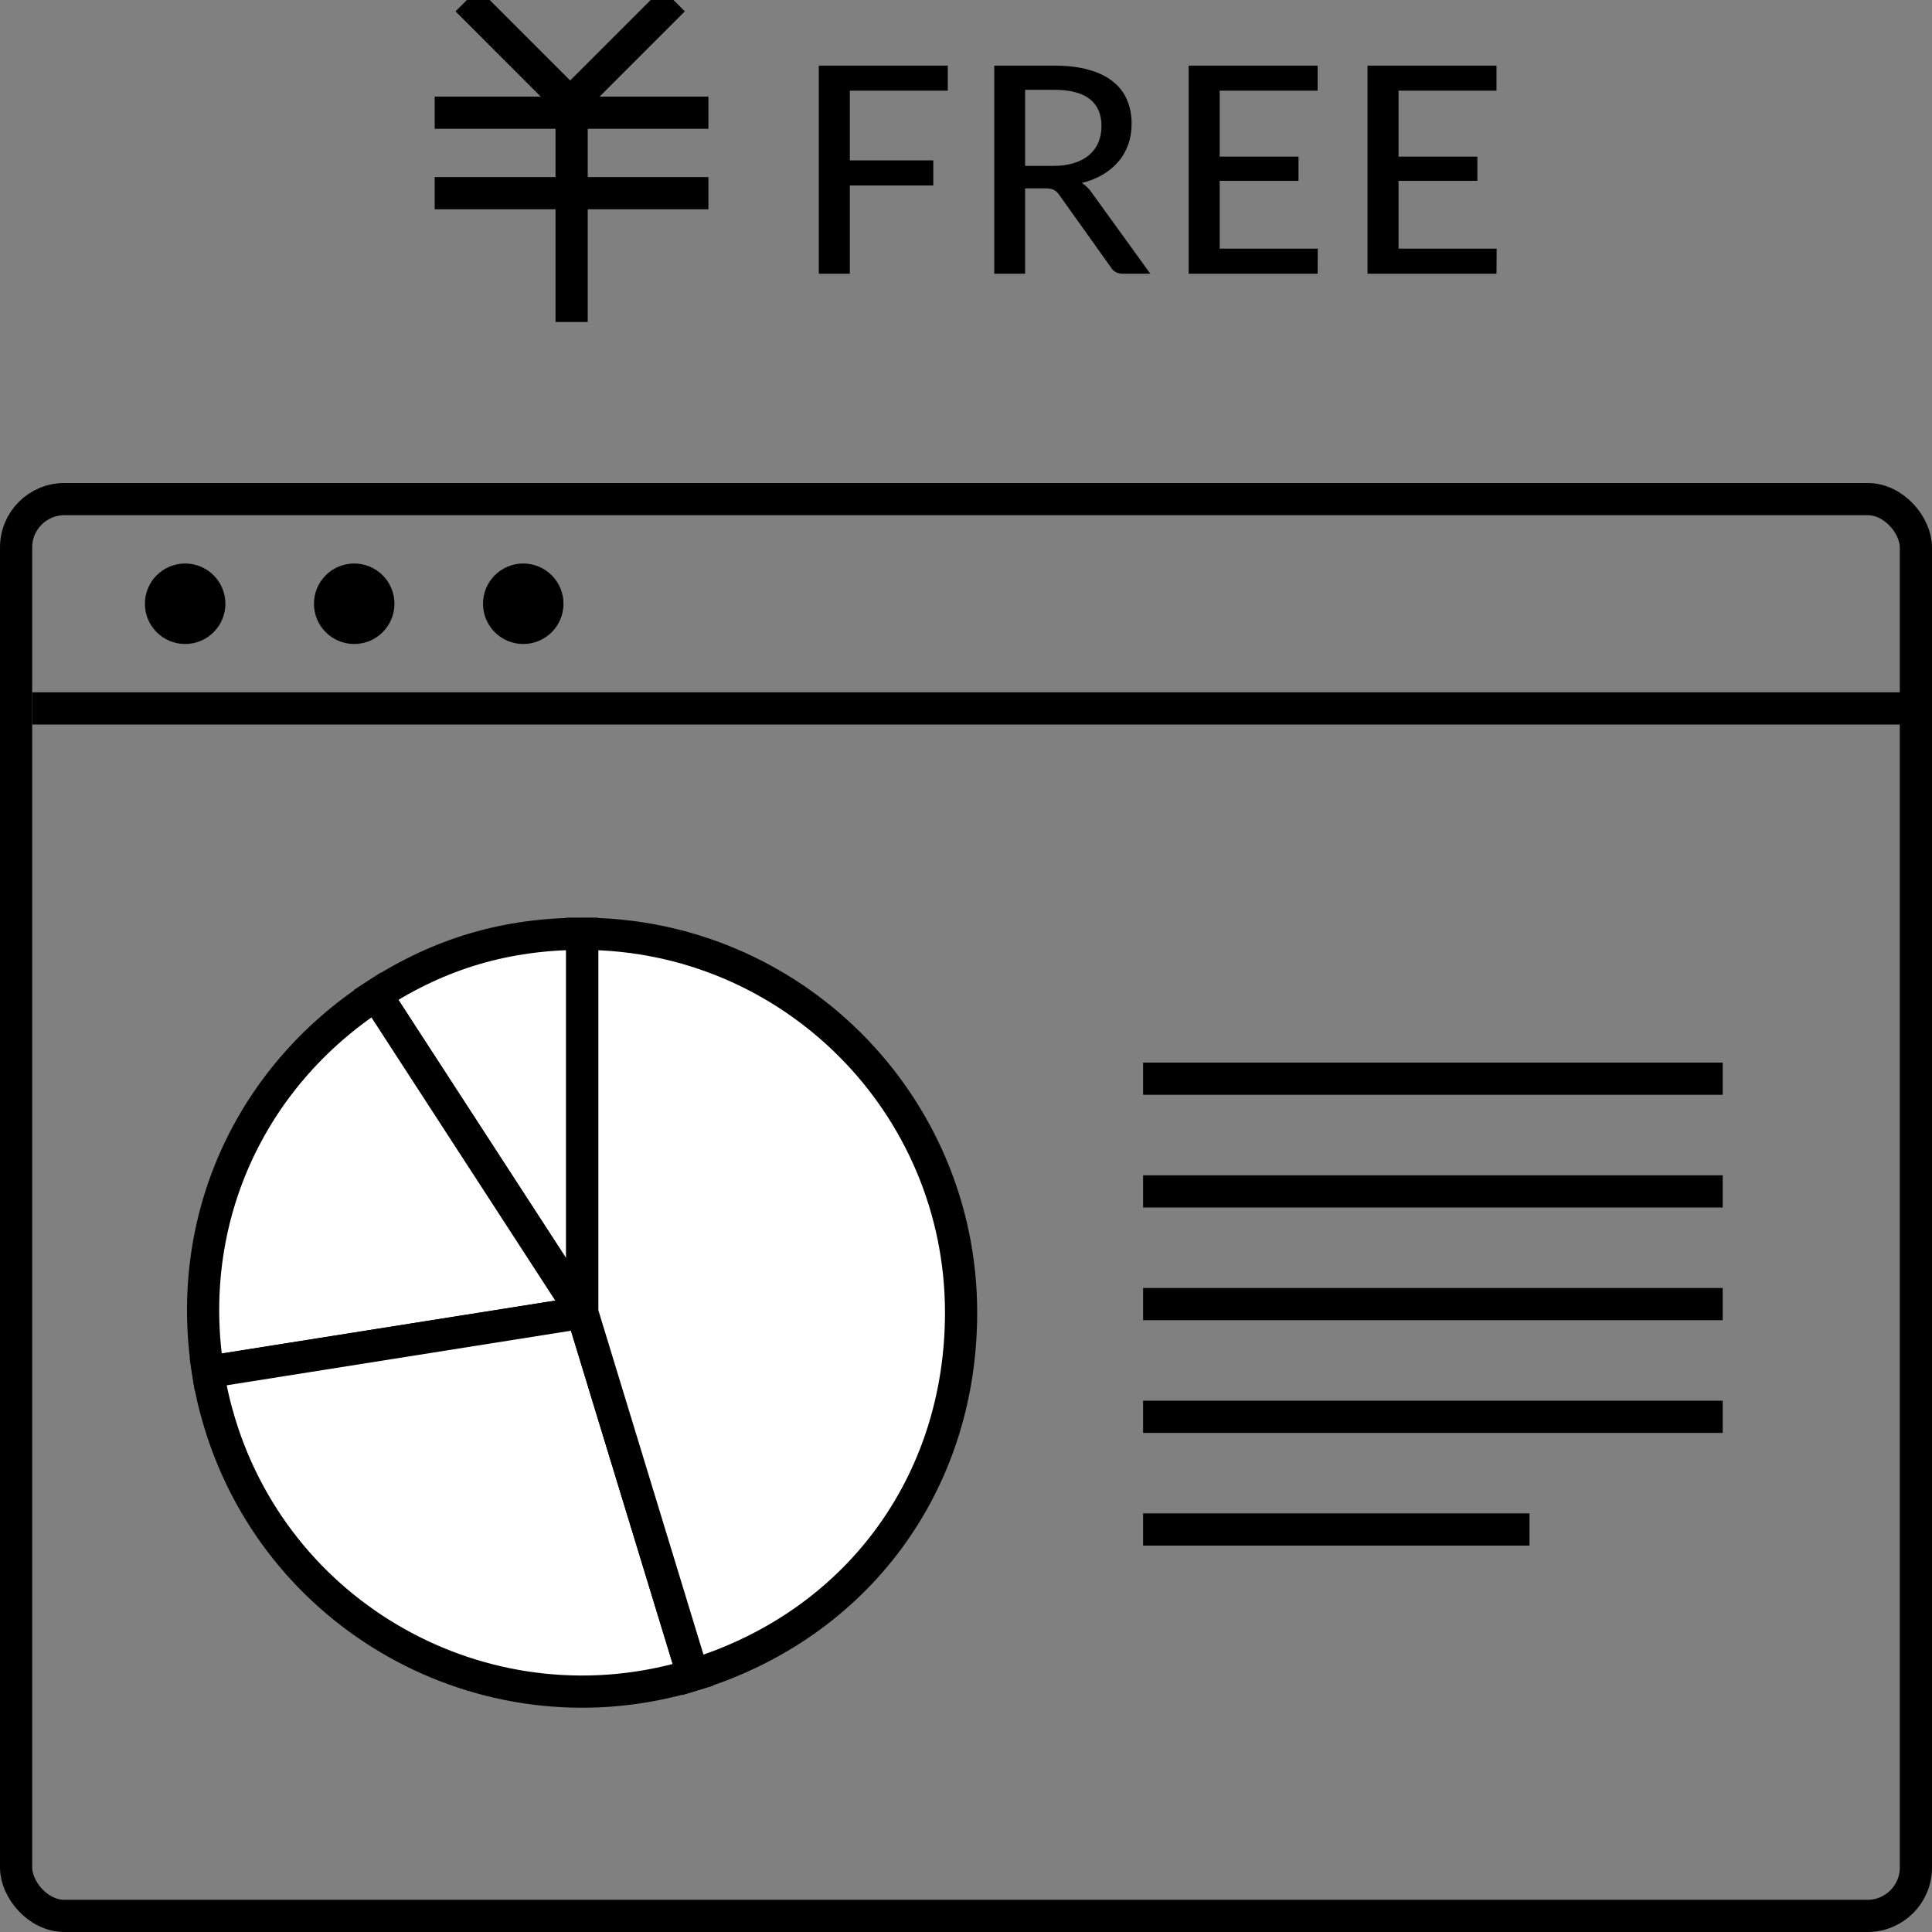 <svg width="120" height="120" viewBox="0 0 120 120" fill="none" xmlns="http://www.w3.org/2000/svg"><rect x="0" y="0" width="120" height="120" fill="#808080" stroke="none"/><g clip-path="url(#clip0_113_615)"><rect x="1" y="31" width="118" height="88" rx="3" stroke="black" stroke-width="2"/><path d="M2 44L119 44" stroke="black" stroke-width="2"/><path d="M36.165 81.529L23.353 61.793C27.308 59.217 31.459 58 36.165 58V81.529Z" fill="white" stroke="black" stroke-width="2" stroke-miterlimit="10"/><path d="M36.165 81.529L12.922 85.215C11.436 75.875 15.427 66.947 23.353 61.793L36.165 81.529Z" fill="white" stroke="black" stroke-width="2" stroke-miterlimit="10"/><path d="M36.165 81.529L43.036 104.039C30.6 107.832 17.449 100.836 13.655 88.418C13.315 87.291 13.101 86.378 12.922 85.215L36.165 81.529Z" fill="white" stroke="black" stroke-width="2" stroke-miterlimit="10"/><path d="M36.165 81.529V58C49.156 58 59.695 68.539 59.695 81.529C59.695 92.158 53.217 100.926 43.036 104.039L36.165 81.529Z" fill="white" stroke="black" stroke-width="2" stroke-miterlimit="10"/><path d="M107 81L71 81" stroke="black" stroke-width="2"/><path d="M107 74L71 74" stroke="black" stroke-width="2"/><path d="M107 67L71 67" stroke="black" stroke-width="2"/><path d="M107 88L71 88" stroke="black" stroke-width="2"/><path d="M95 95L71 95" stroke="black" stroke-width="2"/><circle cx="11.5" cy="37.5" r="1.25" fill="white" stroke="black" stroke-width="2.5"/><circle cx="22" cy="37.5" r="1.25" fill="white" stroke="black" stroke-width="2.5"/><circle cx="32.5" cy="37.5" r="1.25" fill="white" stroke="black" stroke-width="2.5"/><path d="M52.784 5.633V9.962H57.968V11.519H52.784V17H50.858V4.076H58.868V5.633H52.784ZM65.418 10.304C65.91 10.304 66.343 10.244 66.715 10.124C67.093 10.004 67.407 9.836 67.659 9.62C67.912 9.398 68.1 9.137 68.227 8.837C68.353 8.531 68.415 8.195 68.415 7.829C68.415 7.085 68.169 6.524 67.677 6.146C67.192 5.768 66.46 5.579 65.481 5.579H63.672V10.304H65.418ZM71.448 17H69.739C69.397 17 69.147 16.865 68.992 16.595L65.796 12.113C65.695 11.963 65.584 11.858 65.463 11.798C65.344 11.732 65.163 11.699 64.924 11.699H63.672V17H61.755V4.076H65.481C66.316 4.076 67.032 4.163 67.632 4.337C68.239 4.505 68.737 4.748 69.126 5.066C69.522 5.378 69.814 5.756 69.999 6.2C70.192 6.644 70.287 7.142 70.287 7.694C70.287 8.144 70.219 8.567 70.081 8.963C69.942 9.359 69.739 9.716 69.469 10.034C69.204 10.346 68.88 10.616 68.496 10.844C68.112 11.072 67.677 11.246 67.192 11.366C67.431 11.51 67.638 11.711 67.812 11.969L71.448 17ZM81.85 15.443L81.841 17H73.831V4.076H81.841V5.633H75.757V9.728H80.653V11.231H75.757V15.443H81.85ZM92.959 15.443L92.95 17H84.94V4.076H92.95V5.633H86.866V9.728H91.762V11.231H86.866V15.443H92.959Z" fill="black"/><path d="M27 12H44" stroke="black" stroke-width="2"/><path d="M27 7H44" stroke="black" stroke-width="2"/><path d="M35.505 7L35.505 20" stroke="black" stroke-width="2"/><path d="M35.829 6.828L29 -0" stroke="black" stroke-width="2"/><path d="M35 6.828L41.828 -0" stroke="black" stroke-width="2"/></g><defs><clipPath id="clip0_113_615"><rect width="120" height="120" fill="white"/></clipPath></defs></svg>